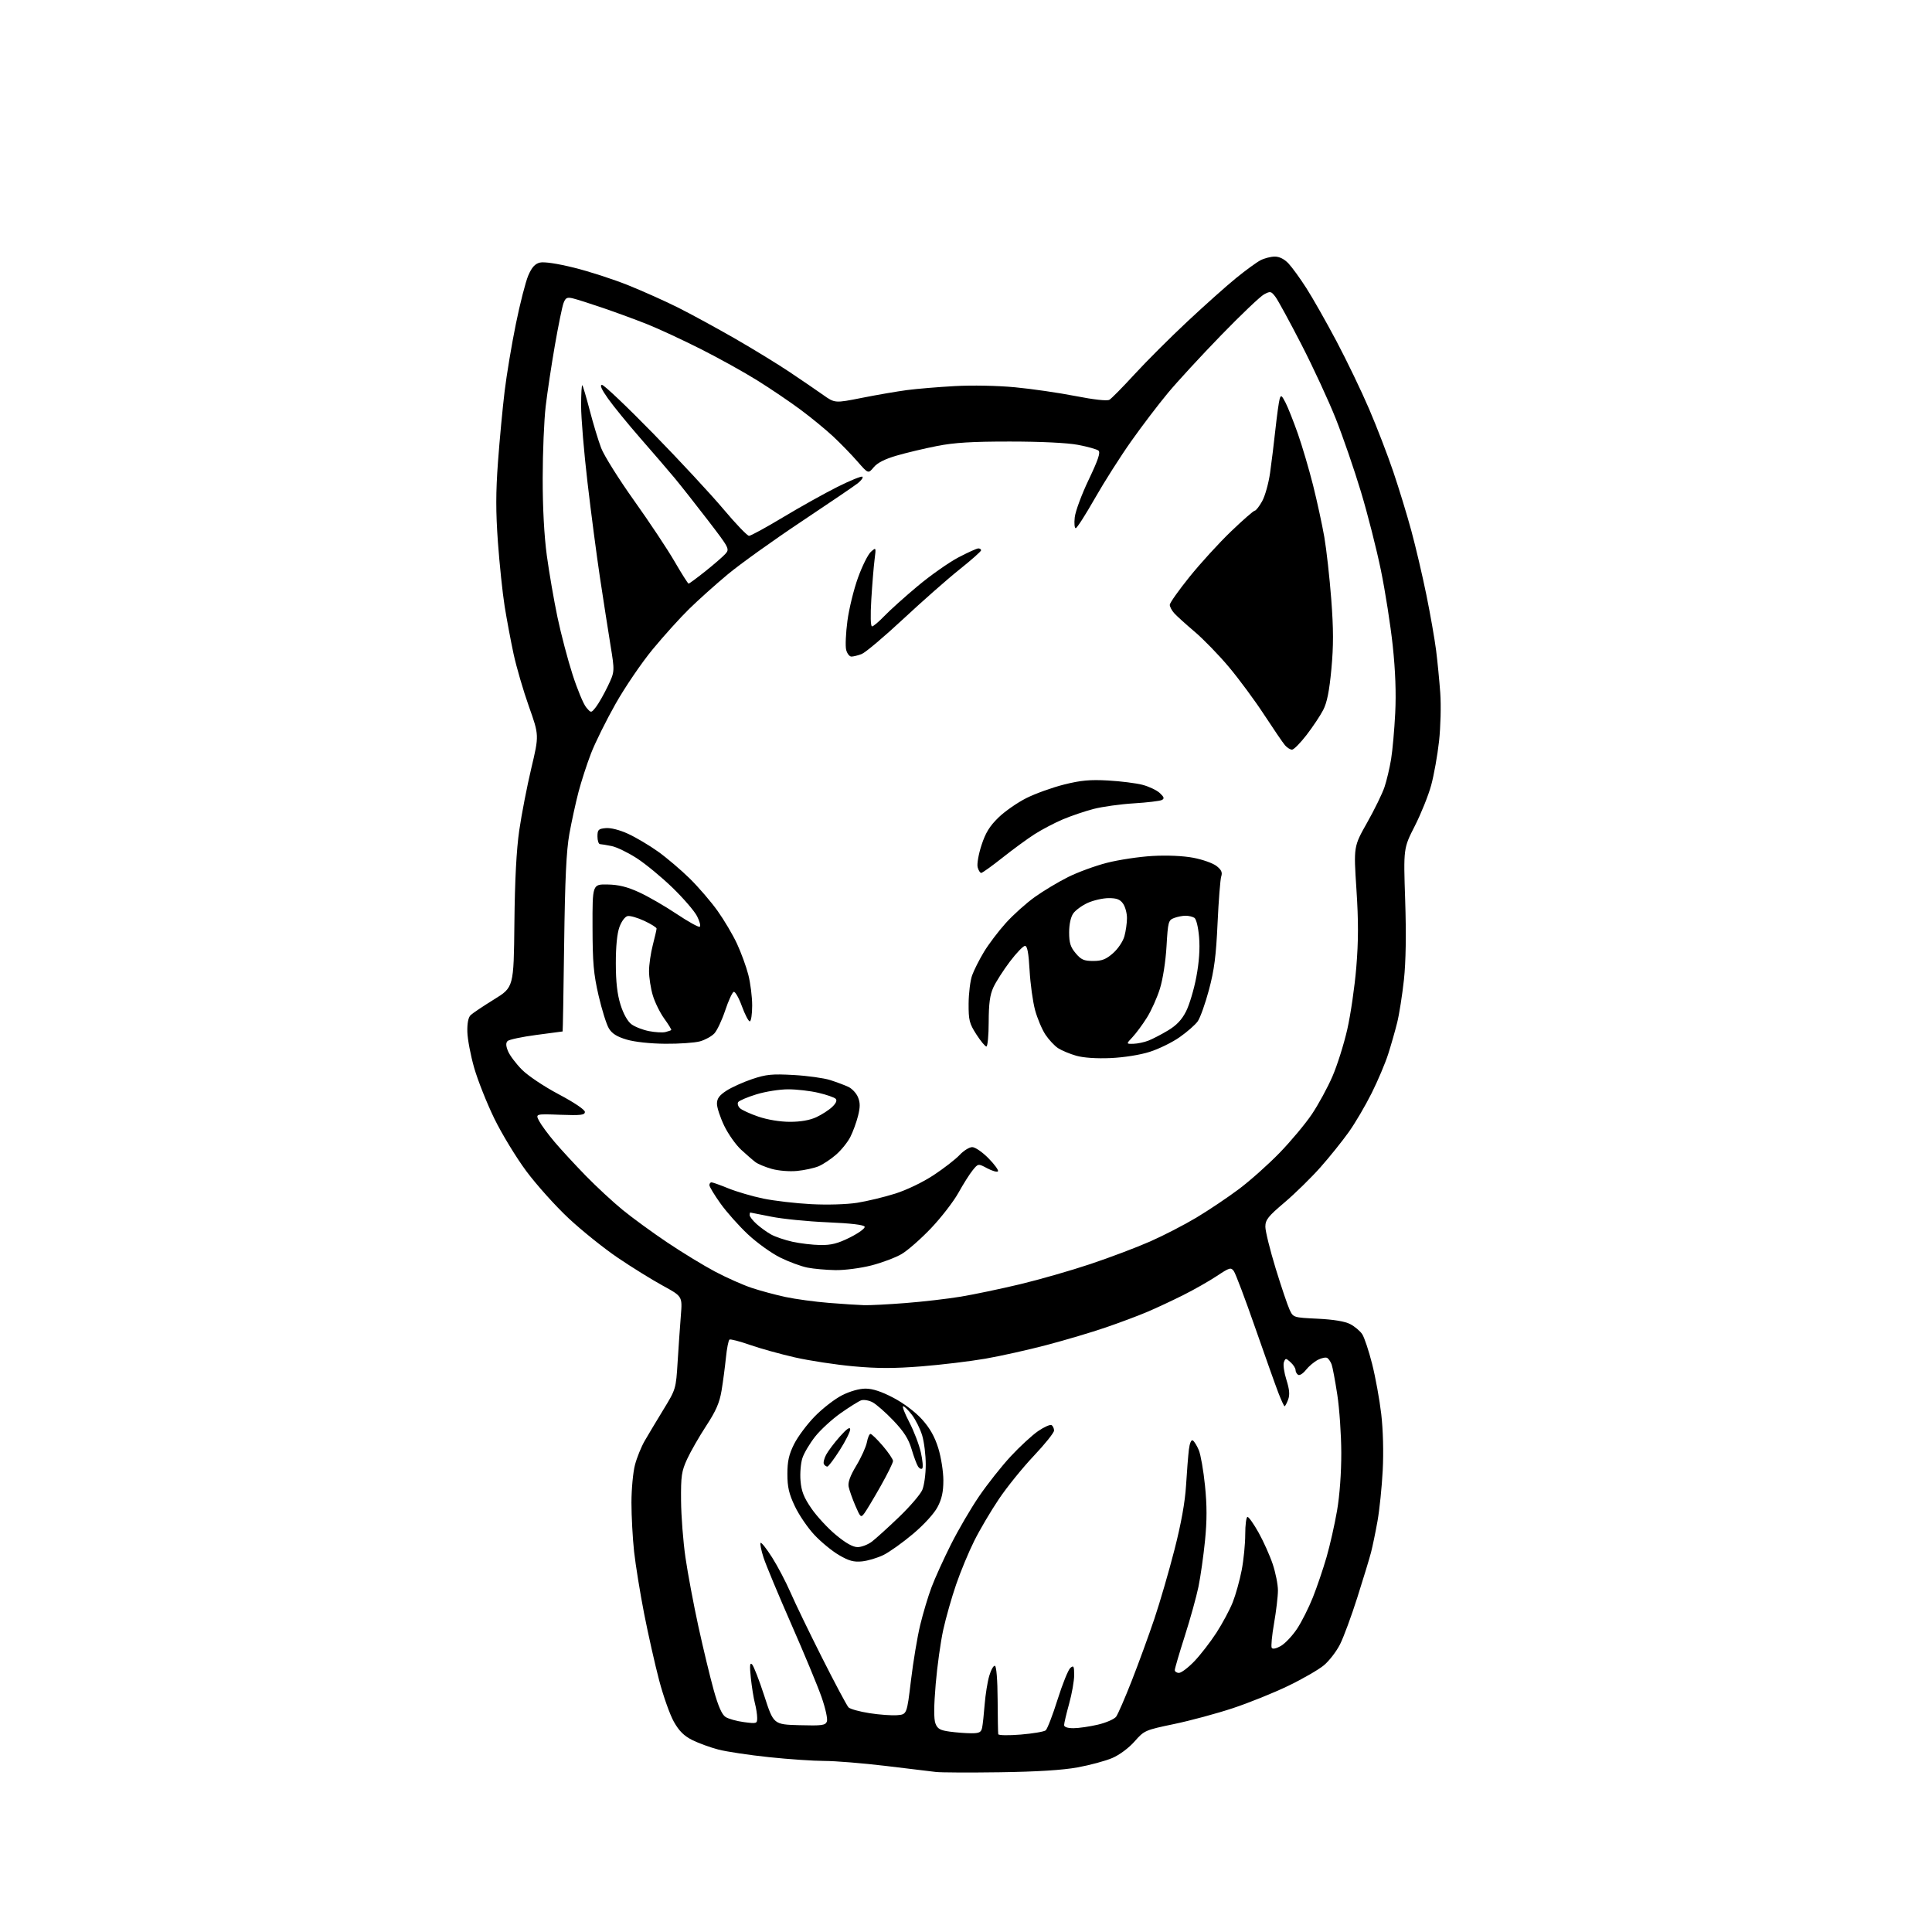 <?xml version="1.0" encoding="UTF-8" standalone="no"?>
<svg 
  version="1.1" 
  xmlns="http://www.w3.org/2000/svg" 
  xmlns:xlink="http://www.w3.org/1999/xlink" 
  xmlns:svg="http://www.w3.org/2000/svg"
  xmlns:rdf="http://www.w3.org/1999/02/22-rdf-syntax-ns#"
  xmlns:cc="http://creativecommons.org/ns#"
  xmlns:dc="http://purl.org/dc/elements/1.1/"
  viewBox="0 0 768 768"
  width="768"
  height="768"
>
<style>svg {background-color: white; }</style>"
<path stroke="none" fill="black" fill-rule="evenodd" d="M397.50,704.50C385.40,704.67 373.93,704.62 372.00,704.38C370.07,704.14 361.07,703.06 352.00,701.97C342.93,700.89 332.00,700.00 327.72,700.00C323.44,700.00 313.53,699.33 305.70,698.50C297.86,697.68 288.81,696.32 285.58,695.48C282.35,694.64 277.69,692.94 275.22,691.71C271.92,690.06 269.96,688.13 267.88,684.44C266.31,681.67 263.68,674.25 262.02,667.95C260.36,661.65 257.68,649.75 256.06,641.50C254.45,633.25 252.65,622.13 252.06,616.79C251.48,611.45 251.01,602.67 251.01,597.29C251.02,591.91 251.65,585.15 252.42,582.27C253.18,579.39 254.92,575.11 256.27,572.77C257.63,570.42 260.97,564.83 263.71,560.35C268.67,552.24 268.70,552.13 269.37,541.35C269.74,535.38 270.32,527.09 270.65,522.91C271.26,515.32 271.26,515.32 263.38,511.02C259.05,508.65 251.00,503.66 245.50,499.92C240.00,496.18 231.25,489.16 226.06,484.31C220.87,479.47 213.31,471.04 209.25,465.60C205.20,460.15 199.45,450.70 196.48,444.60C193.51,438.49 189.92,429.45 188.50,424.51C187.08,419.56 185.86,413.13 185.78,410.22C185.69,406.79 186.15,404.44 187.07,403.54C187.86,402.78 192.03,399.98 196.35,397.31C204.21,392.47 204.21,392.47 204.48,366.98C204.66,349.74 205.29,337.78 206.42,330.00C207.34,323.68 209.49,312.60 211.20,305.39C214.31,292.28 214.31,292.28 210.26,280.87C208.03,274.59 205.29,265.19 204.16,259.98C203.04,254.77 201.44,246.22 200.60,241.00C199.77,235.78 198.57,224.32 197.93,215.55C197.06,203.41 197.06,195.76 197.96,183.55C198.61,174.72 199.80,162.10 200.60,155.50C201.40,148.90 203.41,136.86 205.07,128.75C206.72,120.63 208.94,111.98 209.99,109.53C211.38,106.29 212.64,104.88 214.58,104.39C216.24,103.98 221.42,104.74 228.13,106.40C234.11,107.87 243.84,111.02 249.75,113.40C255.66,115.78 264.63,119.80 269.68,122.34C274.73,124.87 284.82,130.38 292.11,134.56C299.40,138.75 309.22,144.76 313.93,147.92C318.64,151.07 324.61,155.15 327.18,156.97C331.87,160.29 331.87,160.29 342.68,158.14C348.63,156.96 356.65,155.58 360.50,155.07C364.35,154.56 372.90,153.84 379.50,153.48C386.44,153.09 396.56,153.29 403.50,153.95C410.10,154.57 420.90,156.14 427.50,157.43C434.88,158.88 440.08,159.45 441.00,158.92C441.82,158.45 446.32,153.88 451.00,148.78C455.68,143.68 465.12,134.24 472.00,127.81C478.88,121.37 487.60,113.59 491.39,110.51C495.18,107.43 499.54,104.25 501.09,103.45C502.64,102.65 505.19,102.00 506.76,102.00C508.59,102.00 510.56,102.99 512.21,104.75C513.63,106.26 516.82,110.66 519.29,114.52C521.77,118.37 527.15,127.87 531.26,135.61C535.36,143.35 541.22,155.51 544.27,162.64C547.32,169.76 551.64,180.97 553.86,187.54C556.09,194.12 559.32,204.68 561.03,211.00C562.75,217.32 565.44,228.80 567.01,236.50C568.58,244.20 570.31,254.10 570.87,258.50C571.43,262.90 572.17,270.55 572.53,275.50C572.88,280.45 572.66,289.08 572.04,294.67C571.42,300.26 570.01,308.14 568.91,312.17C567.81,316.20 564.88,323.48 562.40,328.35C557.89,337.21 557.89,337.21 558.58,357.85C559.03,371.52 558.86,382.22 558.08,389.50C557.42,395.55 556.22,403.20 555.40,406.50C554.58,409.80 552.97,415.43 551.83,419.00C550.69,422.57 547.74,429.55 545.27,434.50C542.80,439.45 538.71,446.43 536.16,450.00C533.62,453.57 528.56,459.88 524.91,464.00C521.26,468.12 514.84,474.41 510.64,477.98C504.06,483.55 503.00,484.90 503.00,487.65C503.00,489.41 504.84,496.85 507.08,504.18C509.33,511.50 511.83,518.90 512.63,520.62C514.10,523.74 514.10,523.74 523.80,524.21C530.13,524.52 534.63,525.26 536.74,526.36C538.52,527.29 540.67,529.09 541.51,530.38C542.35,531.66 544.12,536.97 545.44,542.18C546.76,547.38 548.39,556.34 549.06,562.07C549.80,568.38 550.03,577.24 549.65,584.50C549.31,591.10 548.38,600.17 547.58,604.66C546.78,609.15 545.61,614.78 544.99,617.16C544.37,619.55 541.92,627.58 539.56,635.02C537.20,642.45 534.10,650.84 532.67,653.67C531.24,656.49 528.37,660.22 526.28,661.97C524.20,663.71 517.82,667.39 512.10,670.15C506.39,672.91 496.49,676.90 490.10,679.02C483.72,681.14 473.20,683.98 466.72,685.33C455.15,687.75 454.86,687.88 451.00,692.26C448.73,694.84 445.01,697.61 442.17,698.83C439.47,699.99 433.26,701.67 428.38,702.56C422.45,703.65 412.18,704.29 397.50,704.50zM405.75,689.52C410.56,689.12 415.03,688.37 415.68,687.84C416.32,687.31 418.46,681.79 420.41,675.57C422.37,669.35 424.66,663.70 425.49,663.01C426.80,661.92 427.00,662.31 427.00,665.89C427.00,668.16 426.10,673.27 425.00,677.24C423.90,681.21 423.00,685.03 423.00,685.73C423.00,686.53 424.38,686.99 426.75,686.98C428.81,686.98 433.18,686.34 436.45,685.57C439.73,684.80 442.98,683.37 443.69,682.40C444.40,681.43 447.20,674.98 449.91,668.07C452.62,661.16 456.65,650.10 458.88,643.50C461.10,636.90 464.70,624.52 466.88,616.00C469.53,605.65 471.06,597.18 471.47,590.50C471.80,585.00 472.32,578.58 472.60,576.23C472.92,573.64 473.54,572.21 474.17,572.60C474.74,572.96 475.81,574.70 476.55,576.47C477.29,578.25 478.40,584.58 479.00,590.54C479.81,598.43 479.81,604.38 479.01,612.44C478.40,618.52 477.23,626.76 476.41,630.75C475.59,634.73 473.14,643.57 470.96,650.38C468.78,657.20 467.00,663.27 467.00,663.88C467.00,664.50 467.75,665.00 468.67,665.00C469.59,665.00 472.33,662.92 474.77,660.38C477.20,657.84 481.16,652.73 483.56,649.02C485.96,645.30 488.88,639.85 490.05,636.88C491.22,633.92 492.81,628.20 493.59,624.16C494.37,620.13 495.00,613.71 495.00,609.91C495.00,606.11 495.41,603.00 495.91,603.00C496.42,603.00 498.40,605.81 500.32,609.25C502.24,612.69 504.76,618.30 505.91,621.72C507.06,625.14 508.00,629.86 508.00,632.22C508.00,634.57 507.30,640.45 506.46,645.28C505.61,650.11 505.20,654.51 505.53,655.05C505.90,655.65 507.34,655.34 509.20,654.27C510.88,653.29 513.75,650.25 515.58,647.50C517.41,644.75 520.24,639.12 521.88,635.00C523.52,630.88 525.97,623.67 527.32,619.00C528.67,614.33 530.55,606.00 531.50,600.50C532.55,594.41 533.20,585.41 533.18,577.50C533.16,570.35 532.45,559.95 531.59,554.38C530.74,548.81 529.72,543.41 529.34,542.38C528.96,541.35 528.19,540.20 527.63,539.82C527.07,539.45 525.39,539.78 523.90,540.55C522.40,541.33 520.25,543.13 519.13,544.56C518.00,546.00 516.61,546.88 516.04,546.52C515.47,546.17 515.00,545.30 515.00,544.60C515.00,543.89 514.11,542.50 513.02,541.52C511.15,539.82 511.01,539.82 510.37,541.47C510.00,542.43 510.45,545.59 511.37,548.50C512.60,552.40 512.77,554.47 512.04,556.39C511.50,557.83 510.87,559.00 510.64,559.00C510.42,559.00 509.32,556.64 508.20,553.75C507.08,550.86 502.92,539.16 498.94,527.74C494.97,516.33 491.15,506.22 490.46,505.28C489.32,503.71 488.77,503.87 483.74,507.21C480.73,509.21 474.72,512.63 470.38,514.81C466.05,516.98 459.57,520.01 456.00,521.52C452.43,523.04 445.00,525.82 439.50,527.70C434.00,529.59 423.48,532.71 416.12,534.65C408.76,536.59 397.78,539.04 391.73,540.09C385.68,541.14 374.24,542.52 366.32,543.15C355.44,544.01 348.80,544.01 339.21,543.13C332.22,542.49 321.77,540.90 316.00,539.59C310.23,538.28 302.18,536.04 298.13,534.62C294.07,533.20 290.41,532.25 289.99,532.50C289.58,532.76 288.93,536.02 288.56,539.74C288.18,543.46 287.41,549.33 286.83,552.79C286.03,557.61 284.61,560.87 280.73,566.79C277.96,571.03 274.55,576.97 273.16,579.98C270.92,584.85 270.65,586.70 270.73,596.54C270.78,602.63 271.56,612.76 272.47,619.06C273.38,625.35 275.69,637.70 277.61,646.50C279.53,655.30 282.28,666.70 283.71,671.83C285.51,678.28 286.97,681.58 288.41,682.52C289.56,683.27 292.86,684.19 295.75,684.57C300.81,685.23 301.00,685.17 300.99,682.88C300.99,681.57 300.58,678.92 300.07,677.00C299.57,675.08 298.85,670.58 298.47,667.00C297.96,662.09 298.08,660.77 298.95,661.61C299.59,662.21 301.77,667.84 303.81,674.11C307.50,685.50 307.50,685.50 317.77,685.79C326.76,686.04 328.12,685.85 328.70,684.33C329.08,683.35 328.13,679.05 326.55,674.54C325.00,670.12 319.57,657.05 314.49,645.50C309.42,633.95 304.48,622.11 303.53,619.19C302.58,616.26 302.05,613.62 302.35,613.32C302.65,613.01 304.72,615.63 306.94,619.13C309.15,622.63 312.43,628.88 314.22,633.00C316.01,637.12 321.66,648.83 326.79,659.00C331.92,669.17 336.65,678.04 337.30,678.71C337.96,679.37 341.73,680.41 345.67,681.02C349.62,681.63 354.57,681.99 356.67,681.81C360.50,681.50 360.50,681.50 362.12,668.00C363.01,660.58 364.66,650.65 365.80,645.95C366.94,641.24 368.96,634.49 370.30,630.95C371.63,627.40 375.09,619.77 377.99,614.00C380.88,608.23 385.94,599.57 389.23,594.76C392.51,589.96 398.14,582.85 401.73,578.97C405.33,575.09 410.24,570.56 412.64,568.90C415.05,567.25 417.46,566.17 418.01,566.51C418.55,566.84 419.00,567.82 419.00,568.67C419.00,569.53 415.37,574.06 410.93,578.75C406.50,583.44 400.25,591.16 397.06,595.92C393.86,600.67 389.45,608.15 387.27,612.53C385.08,616.91 381.84,624.71 380.08,629.85C378.31,634.99 376.01,643.09 374.96,647.85C373.91,652.61 372.55,662.35 371.95,669.50C371.21,678.20 371.18,683.36 371.85,685.10C372.66,687.24 373.69,687.82 377.56,688.35C380.16,688.71 384.01,689.00 386.12,689.00C389.30,689.00 390.04,688.61 390.42,686.75C390.67,685.51 391.12,681.35 391.42,677.50C391.73,673.65 392.54,668.55 393.24,666.18C393.93,663.80 394.95,662.00 395.50,662.18C396.09,662.37 396.53,667.78 396.57,675.50C396.61,682.65 396.72,688.89 396.82,689.37C396.92,689.85 400.94,689.91 405.75,689.52zM342.66,620.68C339.38,621.01 337.44,620.47 333.50,618.17C330.75,616.56 326.34,612.94 323.71,610.12C321.07,607.30 317.58,602.18 315.96,598.74C313.62,593.81 313.00,591.13 313.00,585.95C313.00,580.86 313.59,578.20 315.66,574.06C317.12,571.13 320.83,566.15 323.92,563.00C327.00,559.85 331.86,556.09 334.73,554.64C337.86,553.05 341.58,552.00 344.07,552.00C346.89,552.00 350.41,553.16 355.14,555.64C359.28,557.82 363.86,561.28 366.53,564.24C369.67,567.73 371.57,571.11 372.99,575.70C374.10,579.28 375.00,585.02 375.00,588.45C375.00,593.04 374.39,595.85 372.68,599.09C371.32,601.67 367.28,606.10 362.93,609.76C358.84,613.21 353.55,616.98 351.16,618.15C348.77,619.31 344.95,620.45 342.66,620.68zM340.92,615.00C342.46,615.00 345.03,614.01 346.62,612.80C348.20,611.59 353.04,607.21 357.37,603.05C361.70,598.90 365.86,594.05 366.62,592.28C367.38,590.51 368.00,585.97 368.00,582.19C368.00,578.41 367.36,573.20 366.58,570.61C365.81,568.03 363.98,564.36 362.53,562.45C361.08,560.55 359.50,559.00 359.02,559.00C358.54,559.00 359.65,561.87 361.48,565.39C363.31,568.90 365.37,574.30 366.06,577.39C366.76,580.48 367.00,583.33 366.61,583.73C366.21,584.12 365.46,583.78 364.94,582.97C364.41,582.16 363.25,579.04 362.36,576.04C361.15,571.96 359.31,569.08 355.12,564.68C352.03,561.44 348.29,558.17 346.81,557.40C345.34,556.64 343.31,556.31 342.31,556.66C341.32,557.02 337.67,559.30 334.21,561.73C330.75,564.17 326.18,568.36 324.04,571.06C321.91,573.76 319.63,577.60 318.97,579.60C318.31,581.59 317.97,585.65 318.22,588.61C318.56,592.80 319.53,595.25 322.56,599.65C324.70,602.76 329.07,607.49 332.28,610.15C336.21,613.42 339.02,615.00 340.92,615.00zM343.64,601.50C342.22,603.41 342.06,603.28 340.00,598.50C338.82,595.75 337.63,592.37 337.35,591.00C337.00,589.27 337.95,586.66 340.41,582.58C342.37,579.33 344.25,575.16 344.60,573.33C344.94,571.50 345.59,570.00 346.03,570.00C346.48,570.00 348.68,572.14 350.92,574.75C353.15,577.36 354.99,580.07 354.99,580.77C355.00,581.46 352.78,585.96 350.06,590.77C347.35,595.57 344.45,600.40 343.64,601.50zM328.88,583.00C328.46,583.00 327.85,582.56 327.52,582.03C327.19,581.50 327.59,579.81 328.40,578.28C329.22,576.75 331.69,573.48 333.90,571.00C336.61,567.96 337.93,567.05 337.96,568.19C337.98,569.12 336.12,572.83 333.82,576.44C331.52,580.05 329.29,583.00 328.88,583.00zM343.50,518.83C345.70,518.90 353.12,518.52 359.98,517.98C366.84,517.45 376.74,516.30 381.98,515.43C387.22,514.56 397.80,512.34 405.50,510.50C413.20,508.66 425.80,505.04 433.50,502.46C441.20,499.88 451.86,495.86 457.18,493.51C462.51,491.17 470.83,486.87 475.68,483.96C480.53,481.05 488.10,475.97 492.50,472.67C496.90,469.37 504.18,462.89 508.67,458.26C513.16,453.63 518.94,446.71 521.52,442.87C524.09,439.03 527.76,432.30 529.66,427.90C531.57,423.51 534.22,415.09 535.56,409.21C536.90,403.32 538.52,392.20 539.15,384.49C540.01,374.06 540.03,366.14 539.20,353.49C538.09,336.50 538.09,336.50 543.46,327.00C546.41,321.77 549.53,315.39 550.38,312.81C551.24,310.22 552.41,305.27 552.98,301.81C553.55,298.34 554.29,290.10 554.62,283.50C555.02,275.49 554.69,266.59 553.64,256.72C552.77,248.59 550.66,235.09 548.94,226.72C547.23,218.35 543.65,204.27 540.98,195.44C538.32,186.61 533.82,173.56 530.99,166.44C528.16,159.32 522.03,146.07 517.36,136.99C512.69,127.91 508.03,119.37 507.02,118.02C505.29,115.74 504.99,115.67 502.49,117.01C501.01,117.79 493.36,125.08 485.48,133.19C477.60,141.30 468.05,151.66 464.26,156.22C460.47,160.77 453.88,169.43 449.63,175.45C445.37,181.47 438.87,191.70 435.19,198.17C431.51,204.64 428.10,209.95 427.62,209.97C427.14,209.98 426.96,208.03 427.23,205.63C427.50,203.22 430.00,196.49 432.78,190.68C436.54,182.80 437.53,179.85 436.65,179.12C435.99,178.58 432.32,177.55 428.48,176.83C424.21,176.03 413.74,175.52 401.50,175.52C386.39,175.51 379.30,175.95 372.50,177.29C367.55,178.26 360.35,179.97 356.50,181.09C351.80,182.45 348.78,183.97 347.32,185.74C345.14,188.36 345.14,188.36 340.84,183.43C338.48,180.72 334.15,176.27 331.23,173.53C328.30,170.80 322.46,166.00 318.24,162.87C314.02,159.73 306.28,154.49 301.03,151.22C295.79,147.95 285.65,142.32 278.50,138.72C271.35,135.12 261.90,130.73 257.50,128.97C253.10,127.21 245.22,124.31 240.00,122.52C234.78,120.73 229.26,118.97 227.73,118.61C225.41,118.06 224.82,118.35 224.02,120.46C223.49,121.83 221.95,129.38 220.58,137.23C219.21,145.08 217.57,156.00 216.92,161.50C216.27,167.00 215.74,179.82 215.73,190.00C215.71,201.79 216.31,212.98 217.37,220.84C218.29,227.62 220.20,238.65 221.60,245.34C223.01,252.03 225.71,262.30 227.61,268.17C229.50,274.04 231.93,279.89 233.01,281.17C234.97,283.50 234.97,283.50 236.91,281.03C237.97,279.67 240.09,275.94 241.62,272.75C244.39,266.95 244.39,266.95 242.64,256.23C241.68,250.33 239.81,238.30 238.48,229.50C237.16,220.70 234.93,203.72 233.54,191.76C232.14,179.81 231.00,166.12 231.00,161.35C231.00,156.57 231.22,152.88 231.48,153.15C231.74,153.41 233.07,157.92 234.44,163.16C235.80,168.41 237.84,175.13 238.97,178.10C240.10,181.07 245.99,190.47 252.07,199.00C258.15,207.53 265.40,218.44 268.18,223.25C270.97,228.06 273.47,232.00 273.73,232.00C274.00,232.00 276.98,229.80 280.36,227.11C283.74,224.42 287.32,221.31 288.32,220.21C290.09,218.24 289.95,217.96 281.43,206.85C276.64,200.61 270.66,193.03 268.15,190.00C265.63,186.97 259.53,179.89 254.60,174.25C249.67,168.60 243.88,161.52 241.74,158.50C239.10,154.78 238.32,153.00 239.31,153.00C240.11,153.00 249.30,161.73 259.72,172.39C270.14,183.06 282.67,196.56 287.57,202.39C292.48,208.23 297.06,213.00 297.75,213.00C298.45,213.00 304.53,209.68 311.26,205.63C317.99,201.58 327.71,196.15 332.85,193.57C338.00,190.99 342.49,189.16 342.84,189.51C343.19,189.85 342.35,191.02 340.99,192.10C339.62,193.18 329.41,200.11 318.31,207.51C307.21,214.91 294.16,224.26 289.31,228.30C284.46,232.33 277.55,238.53 273.94,242.07C270.33,245.60 263.81,252.83 259.44,258.13C255.07,263.42 248.44,273.16 244.70,279.78C240.96,286.39 236.57,295.26 234.94,299.49C233.31,303.71 231.07,310.62 229.96,314.84C228.86,319.05 227.22,326.55 226.33,331.50C225.13,338.21 224.60,349.35 224.26,375.25C224.01,394.36 223.74,410.01 223.65,410.02C223.57,410.03 218.85,410.66 213.16,411.41C207.48,412.16 202.35,413.25 201.77,413.83C201.03,414.57 201.08,415.78 201.96,417.89C202.64,419.54 205.12,422.83 207.46,425.20C209.88,427.63 216.23,431.89 222.11,435.00C228.23,438.24 232.50,441.12 232.50,442.00C232.50,443.26 230.90,443.44 222.67,443.14C212.83,442.77 212.83,442.77 214.33,445.64C215.16,447.21 217.94,450.98 220.50,454.00C223.07,457.02 228.62,463.04 232.83,467.36C237.05,471.69 243.65,477.80 247.50,480.95C251.35,484.10 259.34,489.93 265.26,493.90C271.18,497.88 279.73,503.09 284.26,505.49C288.79,507.89 295.32,510.79 298.77,511.94C302.23,513.10 308.30,514.73 312.27,515.58C316.25,516.43 324.00,517.48 329.50,517.92C335.00,518.36 341.30,518.77 343.50,518.83zM332.09,504.89C328.47,504.83 323.48,504.39 321.00,503.90C318.52,503.42 313.66,501.63 310.19,499.92C306.71,498.21 300.93,494.06 297.34,490.70C293.75,487.34 288.83,481.82 286.41,478.42C283.98,475.02 282.00,471.74 282.00,471.12C282.00,470.51 282.37,470.00 282.83,470.00C283.28,470.00 286.32,471.08 289.58,472.41C292.85,473.73 299.08,475.56 303.44,476.46C307.80,477.36 316.35,478.35 322.43,478.67C328.87,479.01 336.51,478.78 340.70,478.13C344.67,477.50 351.48,475.87 355.84,474.49C360.43,473.04 366.85,469.95 371.13,467.13C375.18,464.46 379.82,460.86 381.44,459.14C383.05,457.41 385.32,456.00 386.48,456.00C387.65,456.00 390.53,457.98 392.98,460.48C395.40,462.94 397.07,465.26 396.69,465.64C396.32,466.01 394.40,465.46 392.43,464.41C388.85,462.50 388.85,462.50 386.68,465.16C385.48,466.62 382.93,470.66 381.00,474.13C379.07,477.61 374.19,483.93 370.15,488.19C366.11,492.44 360.83,497.08 358.41,498.50C355.99,499.92 350.56,501.96 346.34,503.04C342.11,504.12 335.73,504.95 332.09,504.89zM326.09,494.92C330.45,494.98 333.04,494.32 337.89,491.90C341.30,490.19 343.93,488.28 343.72,487.65C343.47,486.89 338.38,486.29 328.92,485.88C320.99,485.54 310.90,484.53 306.50,483.63C302.10,482.73 298.39,482.00 298.25,482.00C298.11,482.00 298.00,482.47 298.00,483.05C298.00,483.62 299.24,485.21 300.75,486.57C302.26,487.93 304.85,489.80 306.50,490.72C308.15,491.64 311.98,492.94 315.00,493.61C318.02,494.28 323.02,494.87 326.09,494.92zM316.82,465.47C313.82,465.76 309.46,465.40 306.81,464.66C304.22,463.93 301.30,462.72 300.31,461.97C299.31,461.22 296.76,459.01 294.63,457.05C292.50,455.10 289.47,450.80 287.88,447.50C286.30,444.20 285.00,440.27 285.00,438.76C285.00,436.70 285.93,435.42 288.75,433.58C290.81,432.24 295.43,430.15 299.00,428.95C304.58,427.08 306.91,426.85 315.50,427.33C321.00,427.64 327.52,428.55 330.00,429.34C332.48,430.13 335.71,431.34 337.18,432.02C338.66,432.70 340.40,434.55 341.05,436.13C341.96,438.32 341.97,440.07 341.07,443.63C340.43,446.18 339.05,449.94 338.01,451.98C336.97,454.02 334.44,457.17 332.38,458.97C330.33,460.77 327.18,462.86 325.40,463.61C323.61,464.35 319.75,465.19 316.82,465.47zM314.00,445.94C318.25,445.95 321.88,445.31 324.50,444.10C326.70,443.08 329.55,441.23 330.83,440.00C332.38,438.52 332.83,437.43 332.17,436.77C331.63,436.23 328.55,435.16 325.34,434.41C322.13,433.65 316.73,433.02 313.36,433.02C309.96,433.01 304.27,433.91 300.65,435.03C297.04,436.14 293.79,437.54 293.42,438.12C293.06,438.71 293.38,439.79 294.13,440.52C294.88,441.25 298.20,442.77 301.50,443.89C305.09,445.11 310.11,445.94 314.00,445.94zM441.50,420.60C435.89,420.84 430.75,420.50 427.85,419.68C425.29,418.95 422.03,417.59 420.60,416.66C419.17,415.72 416.89,413.27 415.54,411.23C414.19,409.18 412.35,404.80 411.45,401.50C410.56,398.20 409.58,391.11 409.28,385.75C408.89,378.77 408.37,376.00 407.45,376.00C406.75,376.00 404.04,378.81 401.44,382.25C398.85,385.69 395.89,390.30 394.88,392.50C393.50,395.50 393.04,398.94 393.02,406.25C393.01,411.61 392.60,416.00 392.10,416.00C391.61,416.00 389.81,413.82 388.10,411.16C385.33,406.84 385.00,405.54 385.04,398.91C385.07,394.84 385.69,389.81 386.43,387.73C387.17,385.66 389.29,381.46 391.14,378.39C392.99,375.33 396.91,370.15 399.86,366.88C402.80,363.62 407.98,358.98 411.36,356.57C414.74,354.16 420.65,350.61 424.50,348.68C428.35,346.75 435.32,344.19 440.00,342.99C444.68,341.79 452.83,340.56 458.12,340.26C463.99,339.93 470.32,340.21 474.38,340.98C478.03,341.67 482.18,343.14 483.59,344.25C485.52,345.76 485.99,346.80 485.46,348.39C485.08,349.55 484.42,357.93 484.00,367.00C483.41,379.99 482.68,385.63 480.57,393.50C479.10,399.00 477.09,404.62 476.11,406.00C475.13,407.38 471.91,410.20 468.96,412.27C466.01,414.35 460.65,416.98 457.05,418.12C453.20,419.35 446.79,420.36 441.50,420.60zM264.50,414.91C258.54,414.87 252.33,414.20 249.14,413.26C245.27,412.12 243.29,410.89 242.05,408.83C241.09,407.27 239.25,401.38 237.94,395.74C235.96,387.16 235.57,382.75 235.54,368.50C235.50,351.50 235.50,351.50 241.50,351.60C245.88,351.68 249.27,352.51 254.04,354.69C257.64,356.34 264.35,360.21 268.96,363.30C273.57,366.38 277.71,368.68 278.16,368.40C278.62,368.12 278.13,366.23 277.09,364.20C276.05,362.16 271.66,357.07 267.35,352.89C263.03,348.70 256.63,343.42 253.13,341.16C249.63,338.90 245.13,336.72 243.13,336.32C241.13,335.92 239.05,335.57 238.50,335.55C237.95,335.52 237.50,334.15 237.50,332.50C237.50,329.84 237.87,329.46 240.77,329.19C242.74,329.00 246.26,329.89 249.65,331.44C252.73,332.85 258.10,336.03 261.57,338.51C265.04,340.99 270.73,345.83 274.22,349.26C277.70,352.69 282.67,358.47 285.26,362.11C287.85,365.74 291.31,371.59 292.95,375.11C294.58,378.62 296.62,384.18 297.46,387.46C298.31,390.74 299.00,396.25 299.00,399.71C299.00,403.17 298.57,406.00 298.05,406.00C297.53,406.00 296.12,403.28 294.91,399.97C293.70,396.65 292.24,394.09 291.67,394.28C291.09,394.47 289.57,397.79 288.28,401.66C286.99,405.53 285.05,409.64 283.97,410.80C282.90,411.95 280.32,413.37 278.26,413.95C276.19,414.52 270.00,414.96 264.50,414.91zM450.56,414.92C452.18,414.88 454.85,414.32 456.50,413.67C458.15,413.03 461.66,411.21 464.29,409.63C467.69,407.59 469.79,405.38 471.48,402.03C472.80,399.43 474.63,393.30 475.55,388.40C476.66,382.55 477.04,377.13 476.66,372.59C476.33,368.59 475.54,365.33 474.79,364.85C474.08,364.40 472.52,364.02 471.32,364.02C470.11,364.01 468.05,364.41 466.72,364.92C464.45,365.78 464.28,366.42 463.71,376.17C463.37,382.07 462.25,389.29 461.09,393.00C459.98,396.57 457.66,401.75 455.93,404.50C454.21,407.25 451.63,410.74 450.21,412.25C447.63,415.00 447.63,415.00 450.56,414.92zM264.50,410.26C265.60,409.98 266.65,409.62 266.82,409.47C267.00,409.31 265.76,407.27 264.06,404.93C262.37,402.59 260.31,398.41 259.49,395.65C258.67,392.90 258.00,388.56 258.00,386.03C258.00,383.49 258.68,378.83 259.50,375.66C260.32,372.49 261.00,369.55 261.00,369.12C261.00,368.69 258.82,367.32 256.15,366.07C253.48,364.82 250.49,363.95 249.50,364.15C248.47,364.35 247.08,366.20 246.24,368.50C245.30,371.07 244.79,376.24 244.80,383.00C244.81,390.38 245.37,395.25 246.67,399.40C247.81,403.04 249.48,406.01 251.01,407.16C252.38,408.18 255.53,409.41 258.00,409.89C260.48,410.37 263.40,410.53 264.50,410.26zM434.55,382.00C438.02,382.00 439.66,381.36 442.44,378.92C444.41,377.19 446.40,374.23 446.97,372.17C447.53,370.15 447.99,366.91 447.99,364.97C448.00,363.03 447.30,360.44 446.44,359.22C445.25,357.52 443.91,357.01 440.69,357.02C438.39,357.03 434.65,357.89 432.38,358.91C430.12,359.94 427.53,361.83 426.63,363.11C425.63,364.54 425.00,367.45 425.00,370.65C425.00,374.78 425.53,376.48 427.59,378.92C429.75,381.50 430.89,382.00 434.55,382.00zM390.05,347.00C389.60,347.00 388.96,345.99 388.63,344.75C388.30,343.51 388.98,339.57 390.15,336.00C391.75,331.08 393.38,328.41 396.89,325.00C399.43,322.52 404.44,319.04 408.01,317.25C411.58,315.46 418.31,313.04 422.96,311.87C429.66,310.19 433.32,309.86 440.46,310.26C445.43,310.54 451.60,311.31 454.17,311.98C456.73,312.65 459.82,314.12 461.03,315.24C462.76,316.85 462.94,317.45 461.86,318.01C461.11,318.41 456.11,319.01 450.75,319.34C445.38,319.67 438.18,320.67 434.75,321.56C431.31,322.45 425.83,324.31 422.55,325.69C419.28,327.07 414.22,329.72 411.30,331.58C408.39,333.45 402.60,337.68 398.44,340.99C394.27,344.29 390.50,347.00 390.05,347.00zM513.60,298.00C512.89,298.00 511.63,297.21 510.80,296.25C509.98,295.29 506.26,289.84 502.54,284.15C498.82,278.45 492.50,269.90 488.51,265.15C484.52,260.39 478.38,254.07 474.87,251.10C471.37,248.13 467.71,244.82 466.75,243.74C465.79,242.66 465.00,241.17 465.00,240.42C465.00,239.68 468.54,234.66 472.88,229.28C477.21,223.90 484.62,215.79 489.35,211.25C494.08,206.71 498.33,203.00 498.79,203.00C499.25,203.00 500.57,201.31 501.72,199.25C502.87,197.19 504.29,192.12 504.87,188.00C505.46,183.88 506.42,176.00 507.02,170.50C507.62,165.00 508.37,159.63 508.69,158.56C509.18,156.89 509.50,157.10 511.02,160.06C511.99,161.95 514.19,167.50 515.91,172.38C517.63,177.27 520.35,186.49 521.96,192.88C523.56,199.27 525.58,208.55 526.44,213.50C527.29,218.45 528.53,229.55 529.19,238.16C530.10,250.10 530.11,256.74 529.24,266.02C528.42,274.78 527.50,279.35 525.97,282.27C524.81,284.51 521.84,288.96 519.37,292.17C516.90,295.38 514.30,298.00 513.60,298.00zM338.45,261.00C337.68,261.00 336.73,259.79 336.36,258.31C335.99,256.84 336.22,251.66 336.86,246.82C337.51,241.97 339.40,234.23 341.08,229.61C342.75,224.99 345.05,220.37 346.20,219.35C348.28,217.50 348.28,217.50 347.65,222.50C347.30,225.25 346.72,232.34 346.36,238.25C345.96,244.81 346.07,249.00 346.65,249.00C347.17,249.00 349.37,247.14 351.55,244.87C353.72,242.60 359.69,237.24 364.81,232.96C369.93,228.68 377.20,223.57 380.96,221.59C384.72,219.62 388.29,218.00 388.90,218.00C389.50,218.00 390.00,218.34 390.00,218.76C390.00,219.18 386.15,222.59 381.45,226.34C376.74,230.09 366.66,238.97 359.04,246.07C351.41,253.17 343.98,259.44 342.52,259.99C341.06,260.55 339.23,261.00 338.45,261.00z" />

</svg>